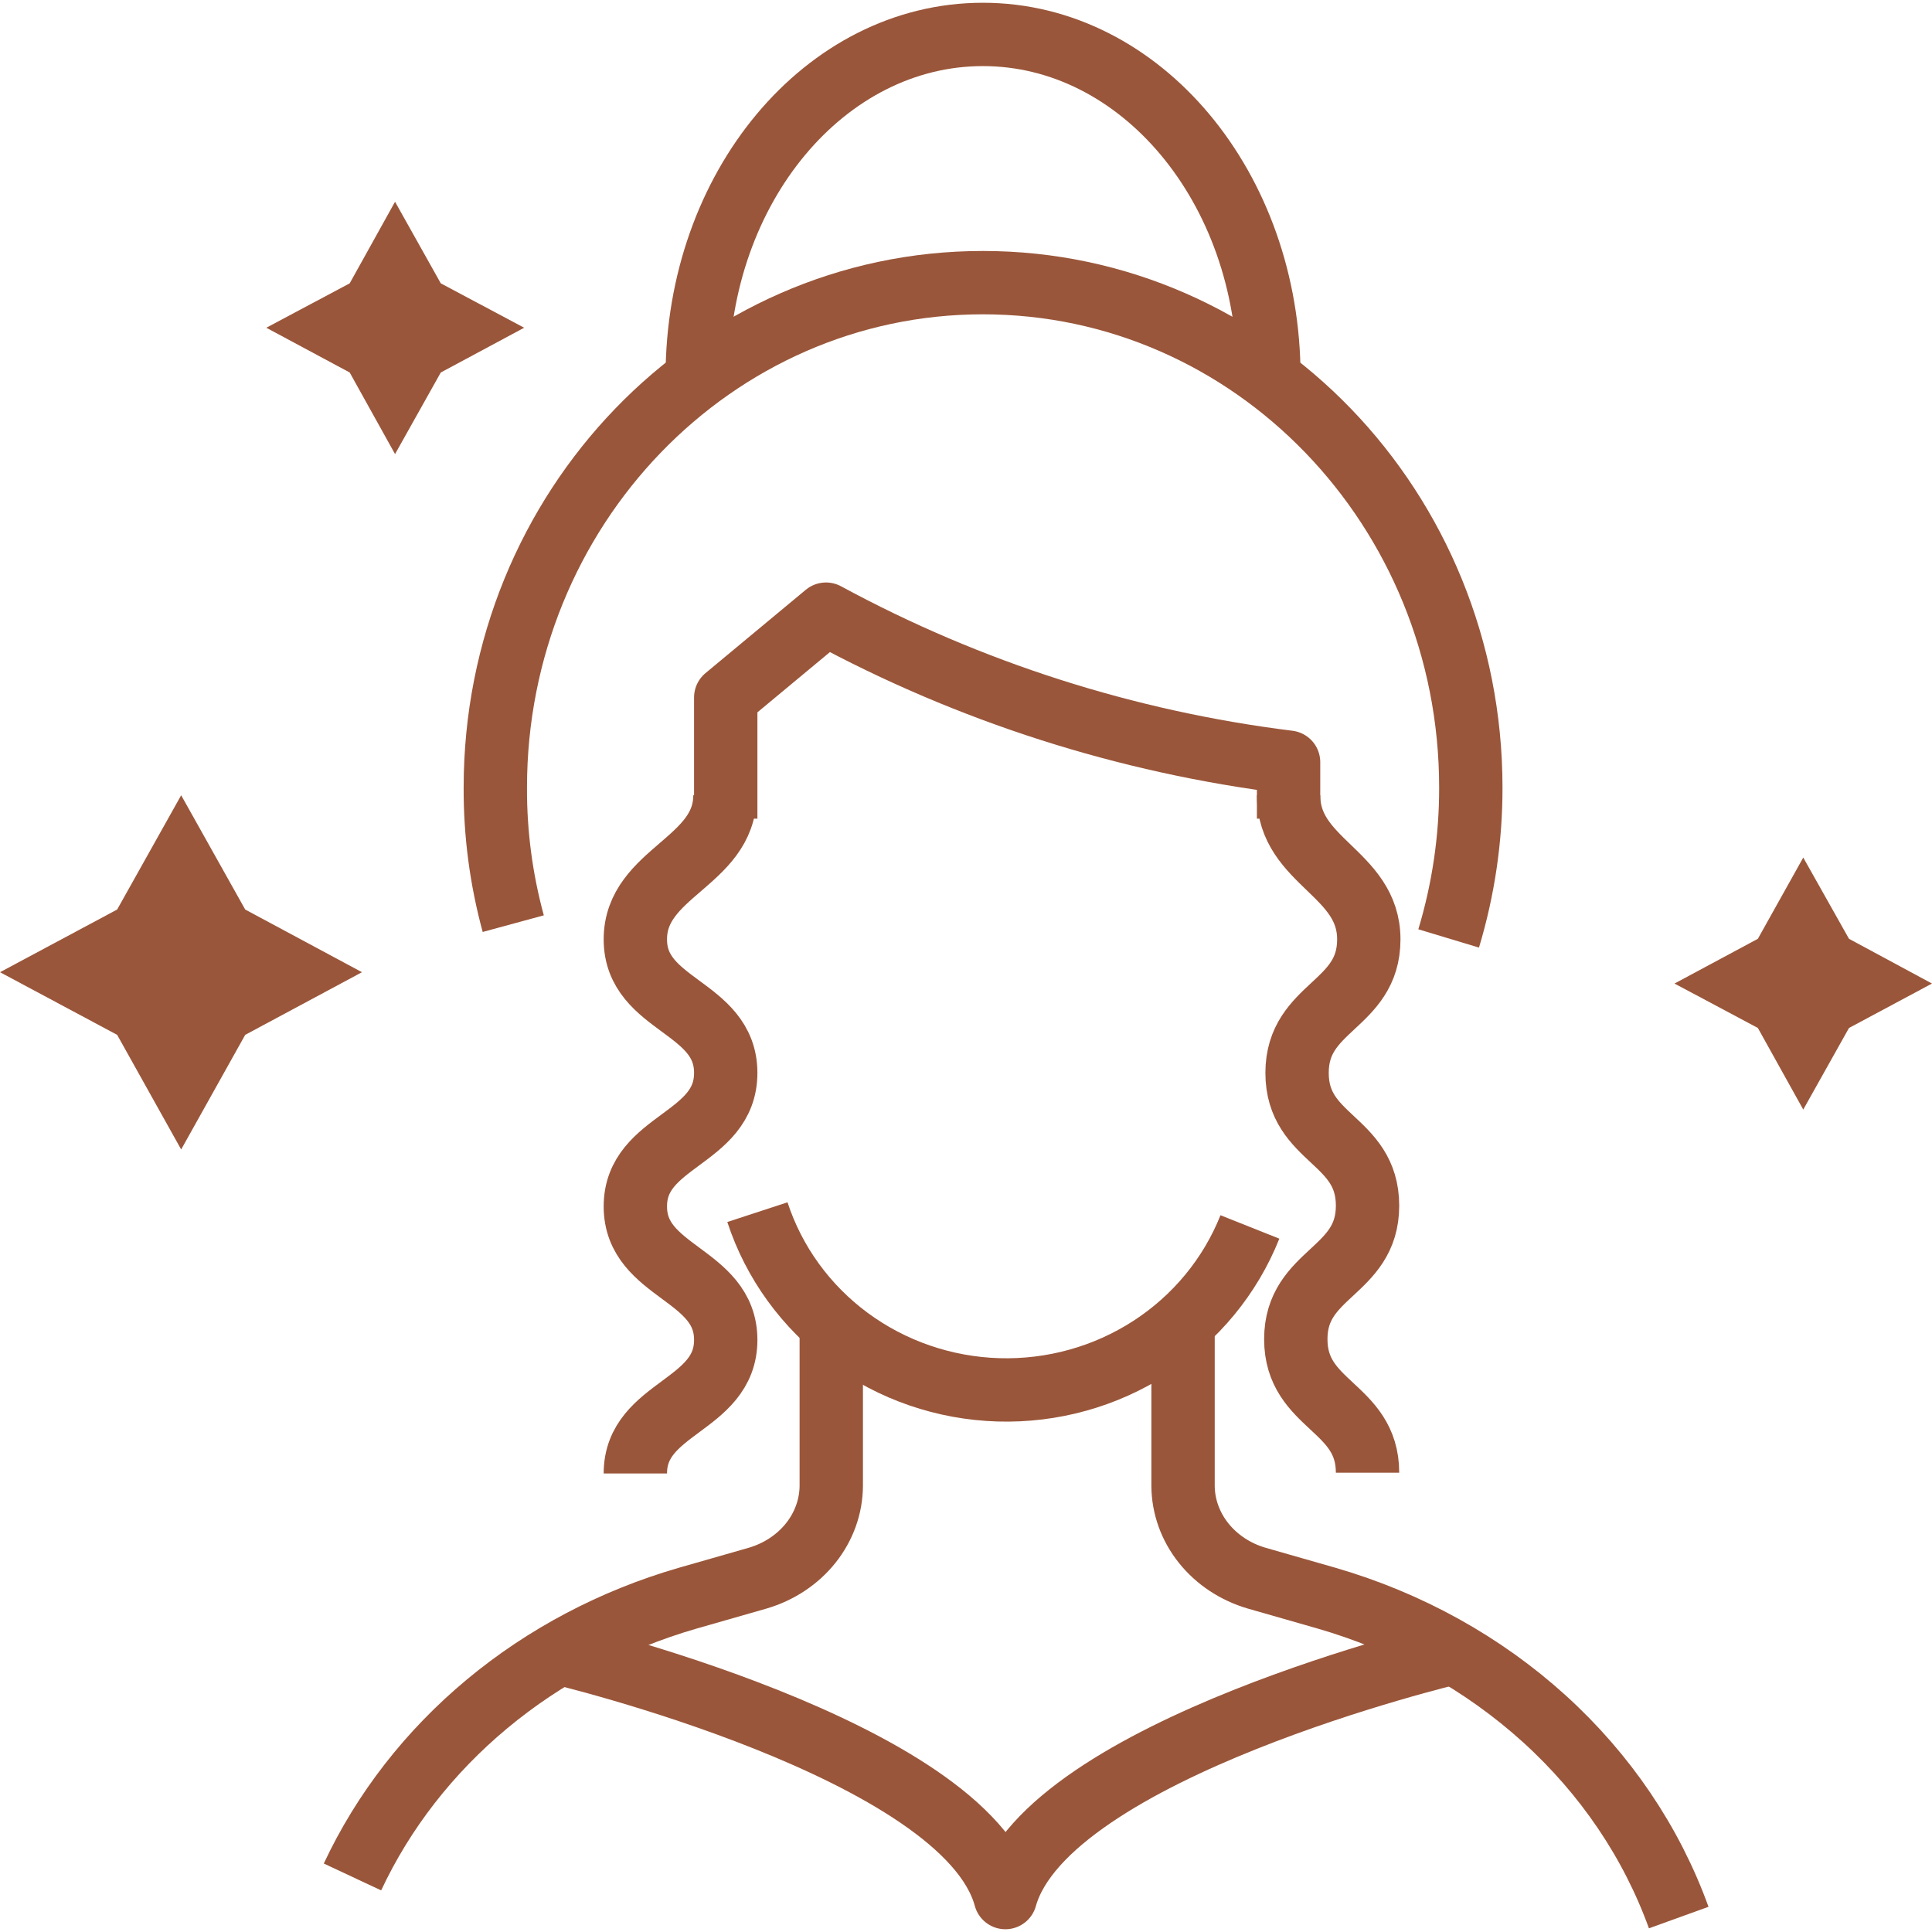 <svg width="61" height="61" viewBox="0 0 61 61" fill="none" xmlns="http://www.w3.org/2000/svg">
<g clip-path="url(#clip0_2482_29)">
<path d="M45.881 52.185C45.881 52.185 33.058 55.228 31.743 59.913C30.471 55.228 17.616 52.185 17.616 52.185" stroke="#9A563A" stroke-width="2" stroke-linejoin="round"/>
<path d="M43.178 46.499C43.178 44.397 40.913 44.397 40.913 42.283C40.913 40.17 43.178 40.181 43.178 38.068C43.178 35.954 40.953 35.989 40.953 33.875C40.953 31.761 43.218 31.762 43.218 29.659C43.218 27.557 40.685 27.223 40.685 25.109" stroke="#9A563A" stroke-width="2" stroke-linejoin="round"/>
<path d="M22.889 25.109C22.889 27.223 20.06 27.546 20.06 29.659C20.06 31.773 22.914 31.761 22.914 33.875C22.914 35.989 20.06 35.989 20.06 38.091C20.06 40.193 22.914 40.204 22.914 42.306C22.914 44.408 20.06 44.42 20.06 46.522" stroke="#9A563A" stroke-width="2" stroke-linejoin="round"/>
<path d="M26.246 42.166V46.914C26.242 47.564 26.015 48.196 25.598 48.719C25.181 49.242 24.595 49.63 23.925 49.827L21.703 50.463C19.36 51.142 17.203 52.28 15.378 53.798C13.553 55.317 12.104 57.18 11.129 59.262" stroke="#9A563A" stroke-width="2" stroke-linejoin="round"/>
<path d="M37.353 42.166V46.914C37.357 47.564 37.584 48.196 38.001 48.719C38.418 49.242 39.004 49.63 39.674 49.827L41.896 50.463C44.478 51.213 46.831 52.518 48.762 54.27C50.693 56.022 52.146 58.172 53.003 60.544" stroke="#9A563A" stroke-width="2" stroke-linejoin="round"/>
<path d="M22.914 25.848V22.022L26.08 19.391C30.601 21.842 35.558 23.429 40.685 24.065V25.848" stroke="#9A563A" stroke-width="2" stroke-linejoin="round"/>
<path d="M23.914 38.272C24.434 39.861 25.444 41.254 26.806 42.259C28.168 43.263 29.815 43.83 31.52 43.882C33.225 43.933 34.904 43.466 36.326 42.545C37.749 41.624 38.845 40.294 39.464 38.739" stroke="#9A563A" stroke-width="2" stroke-linejoin="round"/>
<path d="M45.739 29.63C46.205 28.085 46.441 26.481 46.439 24.869C46.439 16.054 39.541 8.924 31.033 8.924C22.525 8.924 15.639 16.065 15.639 24.869C15.633 26.319 15.824 27.762 16.205 29.163" stroke="#9A563A" stroke-width="2" stroke-linejoin="round"/>
<path d="M40.063 11.891C40.063 5.924 36.02 1.087 31.033 1.087C26.046 1.087 22.014 5.924 22.014 11.891" stroke="#9A563A" stroke-width="2" stroke-linejoin="round"/>
<path d="M5.72 25.109L7.742 28.717L11.429 30.696L7.742 32.674L5.72 36.293L3.699 32.674L0 30.696L3.699 28.717L5.72 25.109Z" fill="#9A563A"/>
<path d="M56.935 27.076L58.379 29.641L61 31.054L58.379 32.457L56.935 35.033L55.502 32.457L52.87 31.054L55.502 29.641L56.935 27.076Z" fill="#9A563A"/>
<path d="M12.473 6.37L13.917 8.946L16.55 10.348L13.917 11.761L12.473 14.337L11.041 11.761L8.408 10.348L11.041 8.946L12.473 6.37Z" fill="#9A563A"/>
</g>
<defs>
<clipPath id="clip0_2482_29">
<rect width="61" height="61" fill="white"/>
</clipPath>
</defs>
</svg>
